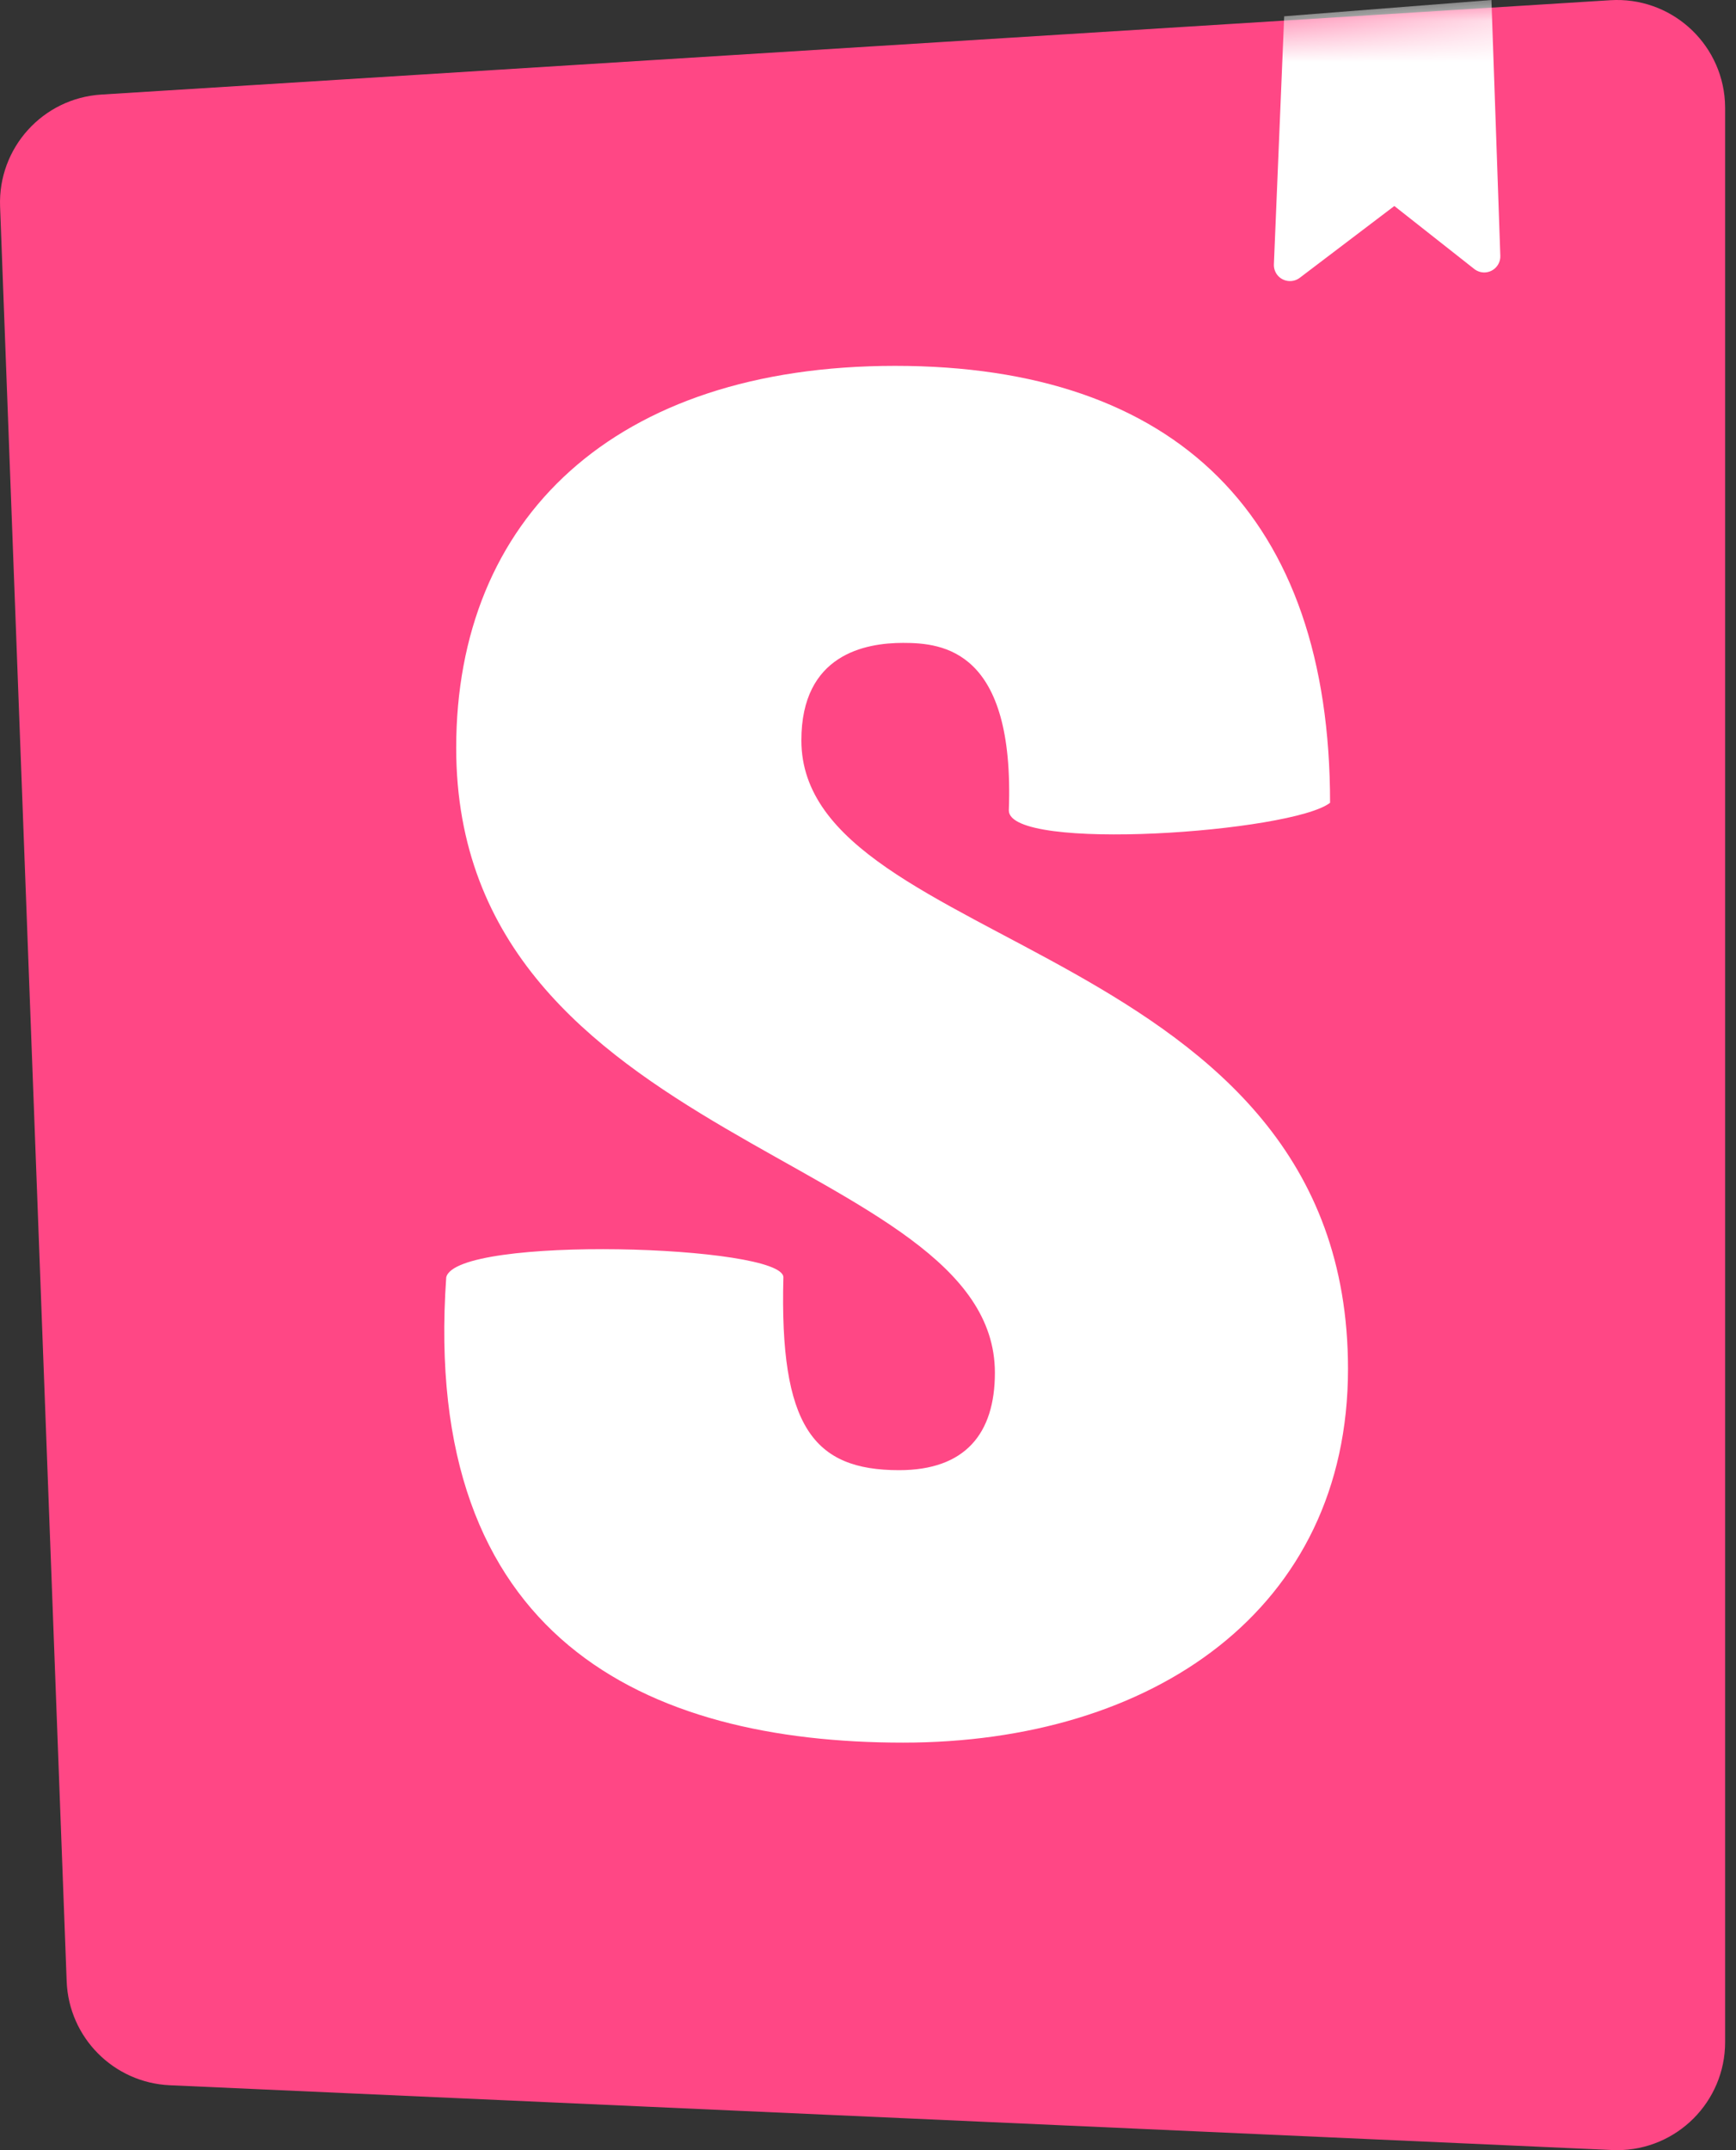<?xml version="1.0" encoding="UTF-8"?>
<svg xmlns="http://www.w3.org/2000/svg" width="42" height="52" viewBox="0 0 42 52" fill="none">
  <rect x="0" y="0" width="42" height="52" fill="#333333" stroke="none"/>
  <path d="M1.613 47.916L0.002 4.994C-0.051 3.577 1.036 2.375 2.451 2.287L38.959 0.005C40.4 -0.085 41.642 1.01 41.732 2.451C41.735 2.506 41.737 2.56 41.737 2.615V49.386C41.737 50.83 40.566 52 39.122 52C39.083 52 39.044 51.999 39.005 51.997L4.108 50.43C2.749 50.369 1.664 49.276 1.613 47.916Z" fill="#FF4785"></path>
  <mask id="mask0_1831_16363" style="mask-type:luminance" maskUnits="userSpaceOnUse" x="0" y="0" width="42" height="52">
    <path d="M1.613 47.916L0.002 4.994C-0.051 3.577 1.036 2.375 2.451 2.287L38.959 0.005C40.4 -0.085 41.642 1.01 41.732 2.451C41.735 2.506 41.737 2.56 41.737 2.615V49.386C41.737 50.83 40.566 52 39.122 52C39.083 52 39.044 51.999 39.005 51.997L4.108 50.43C2.749 50.369 1.664 49.276 1.613 47.916Z" fill="white"></path>
  </mask>
  <g mask="url(#mask0_1831_16363)">
    <path d="M30.82 6.392L31.069 0.394L36.083 0L36.298 6.185C36.306 6.4 36.138 6.581 35.922 6.589C35.83 6.592 35.74 6.562 35.667 6.505L33.734 4.982L31.445 6.719C31.273 6.849 31.029 6.815 30.898 6.644C30.844 6.571 30.816 6.482 30.82 6.392ZM24.407 19.599C24.407 20.617 31.259 20.129 32.179 19.415C32.179 12.488 28.462 8.848 21.656 8.848C14.85 8.848 11.037 12.545 11.037 18.089C11.037 27.746 24.07 27.931 24.07 33.199C24.07 34.677 23.346 35.555 21.753 35.555C19.677 35.555 18.857 34.495 18.953 30.891C18.953 30.109 11.037 29.866 10.796 30.891C10.181 39.625 15.623 42.144 21.849 42.144C27.883 42.144 32.613 38.928 32.613 33.106C32.613 22.756 19.388 23.033 19.388 17.905C19.388 15.825 20.932 15.548 21.849 15.548C22.815 15.548 24.552 15.718 24.407 19.599Z" fill="white"></path>
  </g>
</svg>
